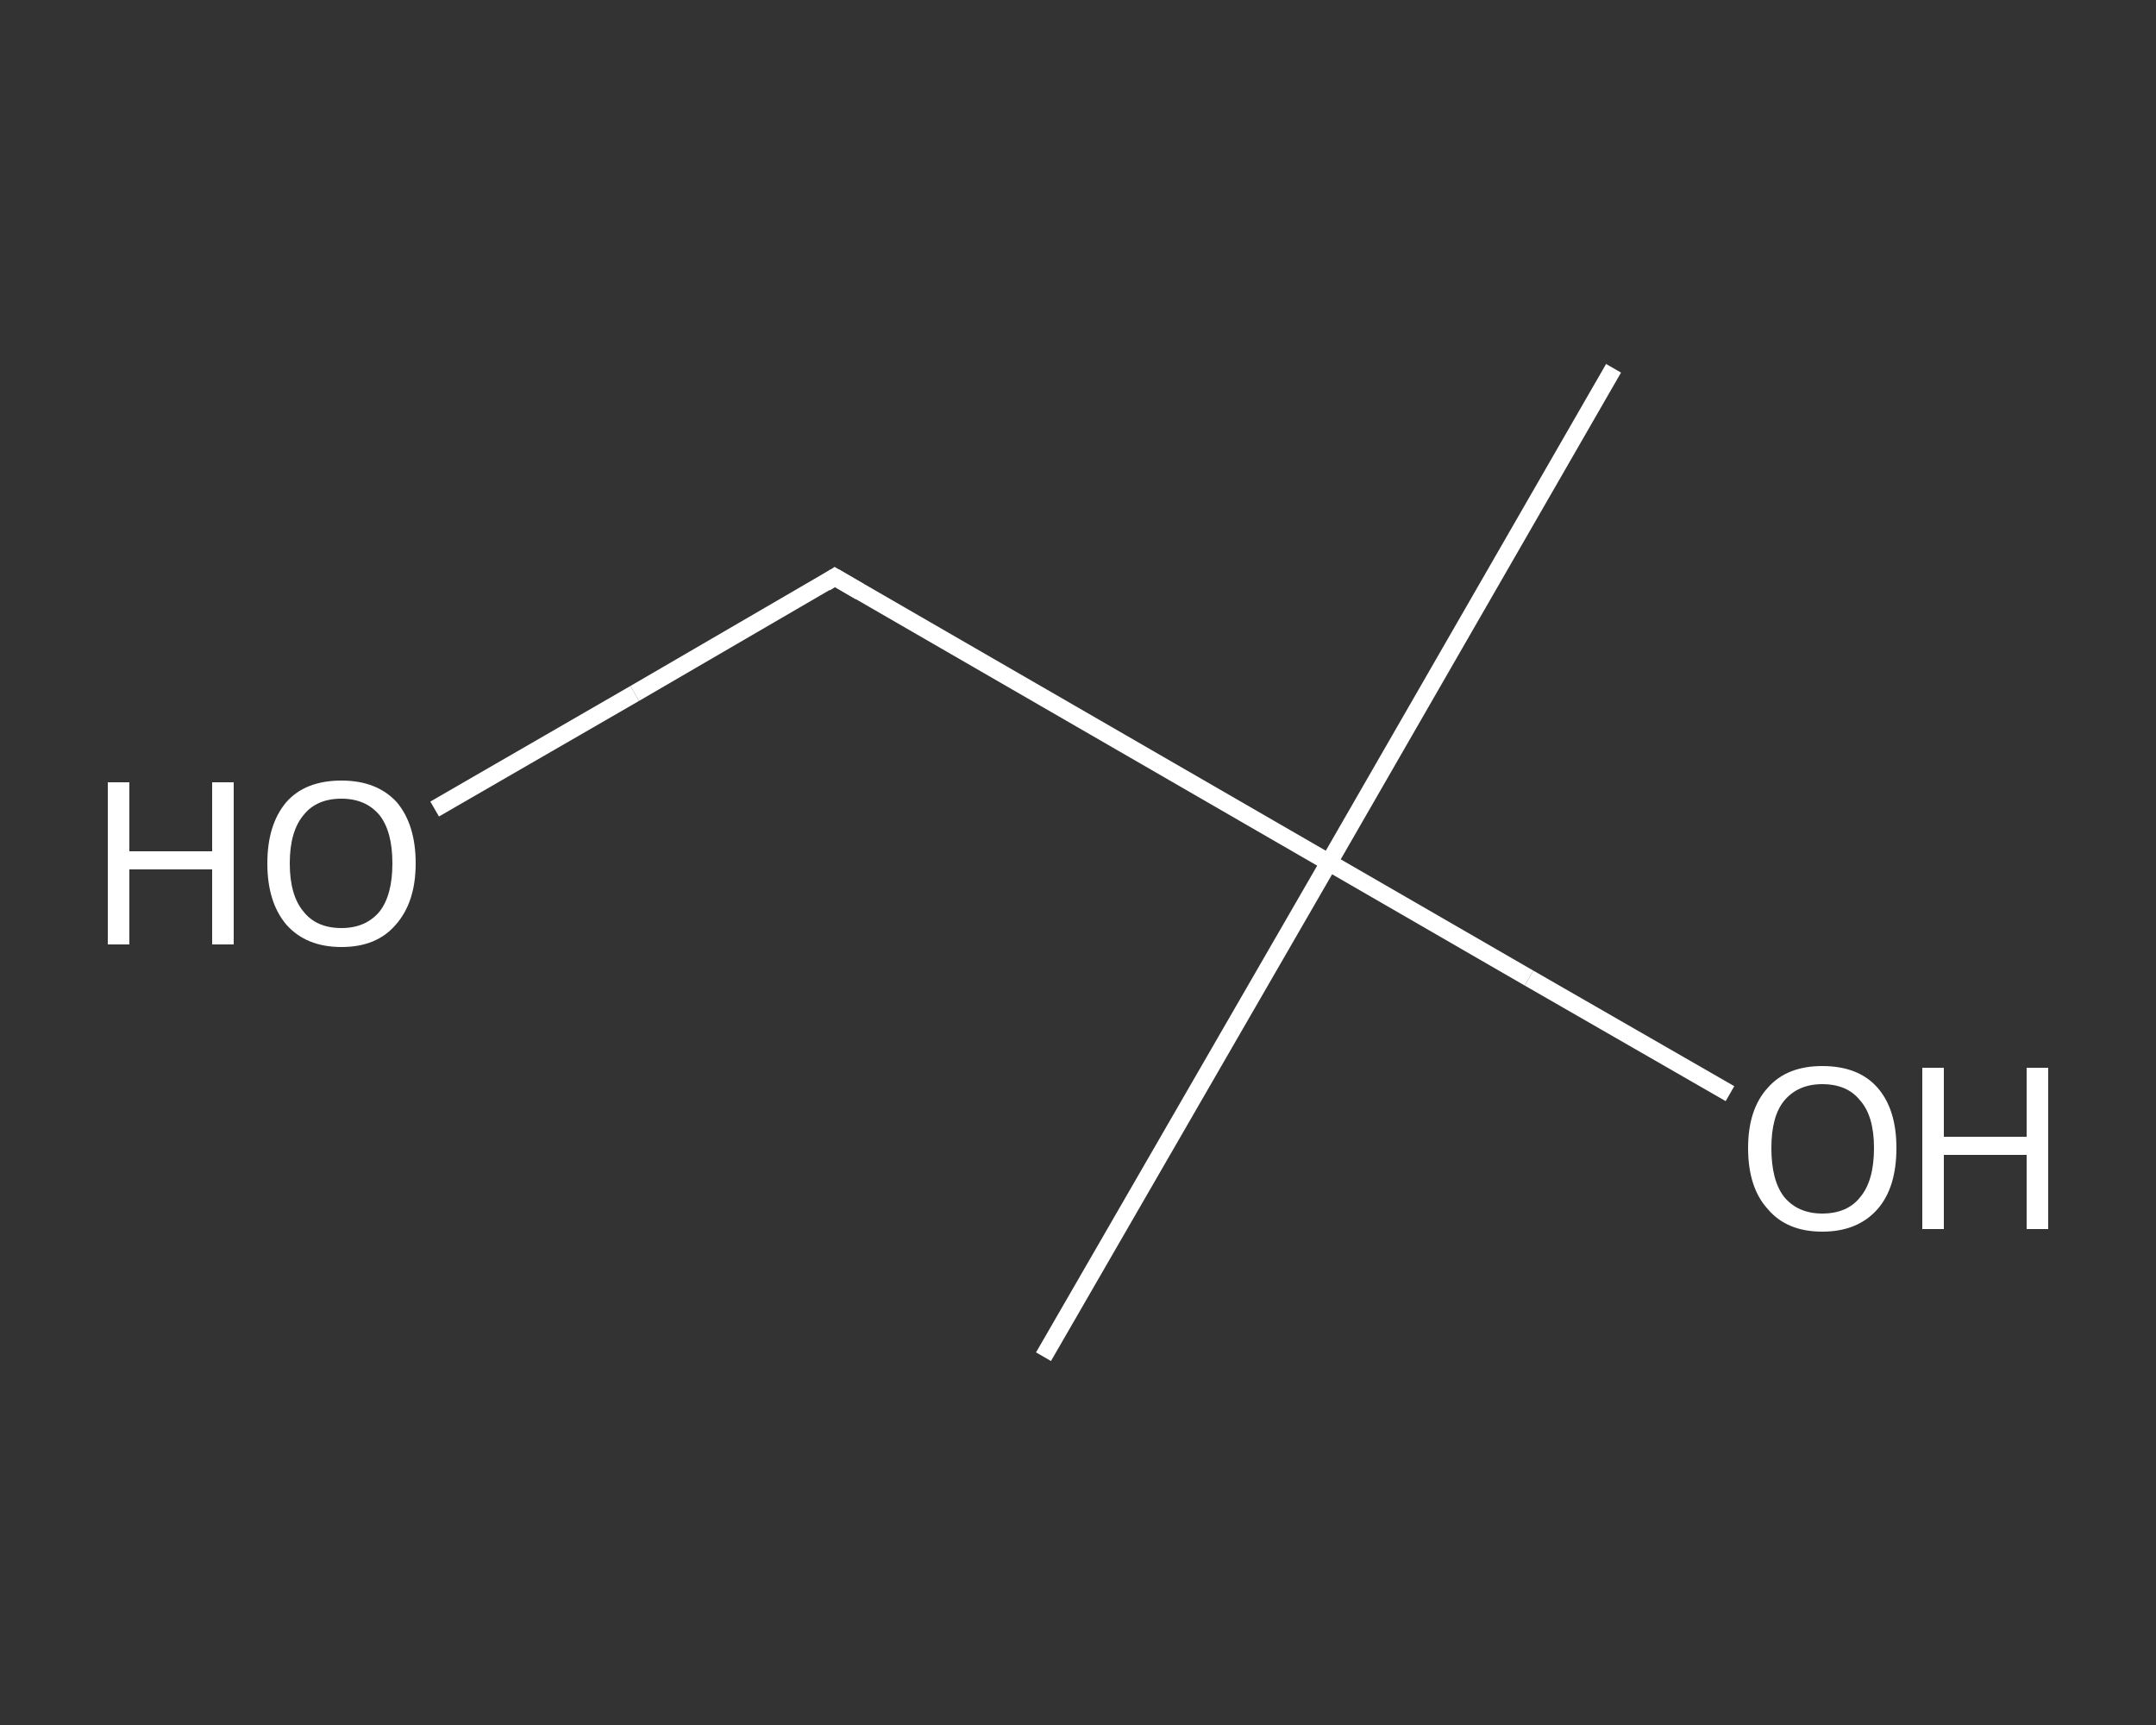 <?xml version='1.0' encoding='iso-8859-1'?>
<svg version='1.1' baseProfile='full'
              xmlns='http://www.w3.org/2000/svg'
                      xmlns:rdkit='http://www.rdkit.org/xml'
                      xmlns:xlink='http://www.w3.org/1999/xlink'
                  xml:space='preserve'
width='250px' height='200px' viewBox='0 0 250 200'>
<rect x="0" y="0" width="250" height="200" fill="#333333" stroke="none"/>
<!-- END OF HEADER -->
<rect style='opacity:1.0;fill:transparent;stroke:none' width='250.0' height='200.0' x='0.0' y='0.0'> </rect>
<path class='bond-0 atom-0 atom-1' d='M 187.1,42.7 L 154.1,100.0' style='fill:none;fill-rule:evenodd;stroke:#FFFFFF;stroke-width:2.0px;stroke-linecap:butt;stroke-linejoin:miter;stroke-opacity:1' />
<path class='bond-1 atom-1 atom-2' d='M 154.1,100.0 L 121.0,157.3' style='fill:none;fill-rule:evenodd;stroke:#FFFFFF;stroke-width:2.0px;stroke-linecap:butt;stroke-linejoin:miter;stroke-opacity:1' />
<path class='bond-2 atom-1 atom-3' d='M 154.1,100.0 L 177.3,113.4' style='fill:none;fill-rule:evenodd;stroke:#FFFFFF;stroke-width:2.0px;stroke-linecap:butt;stroke-linejoin:miter;stroke-opacity:1' />
<path class='bond-2 atom-1 atom-3' d='M 177.3,113.4 L 200.6,126.8' style='fill:none;fill-rule:evenodd;stroke:#FFFFFF;stroke-width:2.0px;stroke-linecap:butt;stroke-linejoin:miter;stroke-opacity:1' />
<path class='bond-3 atom-1 atom-4' d='M 154.1,100.0 L 96.8,66.9' style='fill:none;fill-rule:evenodd;stroke:#FFFFFF;stroke-width:2.0px;stroke-linecap:butt;stroke-linejoin:miter;stroke-opacity:1' />
<path class='bond-4 atom-4 atom-5' d='M 96.8,66.9 L 73.6,80.4' style='fill:none;fill-rule:evenodd;stroke:#FFFFFF;stroke-width:2.0px;stroke-linecap:butt;stroke-linejoin:miter;stroke-opacity:1' />
<path class='bond-4 atom-4 atom-5' d='M 73.6,80.4 L 50.4,93.8' style='fill:none;fill-rule:evenodd;stroke:#FFFFFF;stroke-width:2.0px;stroke-linecap:butt;stroke-linejoin:miter;stroke-opacity:1' />
<path d='M 99.7,68.6 L 96.8,66.9 L 95.7,67.6' style='fill:none;stroke:#FFFFFF;stroke-width:2.0px;stroke-linecap:butt;stroke-linejoin:miter;stroke-opacity:1;' />
<path class='atom-3' d='M 202.7 133.1
Q 202.7 128.6, 205.0 126.1
Q 207.2 123.6, 211.3 123.6
Q 215.5 123.6, 217.7 126.1
Q 219.9 128.6, 219.9 133.1
Q 219.9 137.7, 217.7 140.2
Q 215.4 142.8, 211.3 142.8
Q 207.2 142.8, 205.0 140.2
Q 202.7 137.7, 202.7 133.1
M 211.3 140.7
Q 214.2 140.7, 215.7 138.8
Q 217.3 136.9, 217.3 133.1
Q 217.3 129.4, 215.7 127.6
Q 214.2 125.7, 211.3 125.7
Q 208.5 125.7, 206.9 127.6
Q 205.4 129.4, 205.4 133.1
Q 205.4 136.9, 206.9 138.8
Q 208.5 140.7, 211.3 140.7
' fill='#FFFFFF'/>
<path class='atom-3' d='M 222.9 123.8
L 225.4 123.8
L 225.4 131.8
L 235.0 131.8
L 235.0 123.8
L 237.5 123.8
L 237.5 142.5
L 235.0 142.5
L 235.0 133.9
L 225.4 133.9
L 225.4 142.5
L 222.9 142.5
L 222.9 123.8
' fill='#FFFFFF'/>
<path class='atom-5' d='M 12.5 90.7
L 15.0 90.7
L 15.0 98.7
L 24.6 98.7
L 24.6 90.7
L 27.1 90.7
L 27.1 109.5
L 24.6 109.5
L 24.6 100.8
L 15.0 100.8
L 15.0 109.5
L 12.5 109.5
L 12.5 90.7
' fill='#FFFFFF'/>
<path class='atom-5' d='M 31.0 100.1
Q 31.0 95.6, 33.2 93.0
Q 35.4 90.5, 39.6 90.5
Q 43.7 90.5, 46.0 93.0
Q 48.2 95.6, 48.2 100.1
Q 48.2 104.6, 45.9 107.2
Q 43.7 109.8, 39.6 109.8
Q 35.5 109.8, 33.2 107.2
Q 31.0 104.6, 31.0 100.1
M 39.6 107.6
Q 42.4 107.6, 44.0 105.7
Q 45.5 103.8, 45.5 100.1
Q 45.5 96.4, 44.0 94.5
Q 42.4 92.6, 39.6 92.6
Q 36.7 92.6, 35.2 94.5
Q 33.6 96.4, 33.6 100.1
Q 33.6 103.8, 35.2 105.7
Q 36.7 107.6, 39.6 107.6
' fill='#FFFFFF'/>
</svg>
